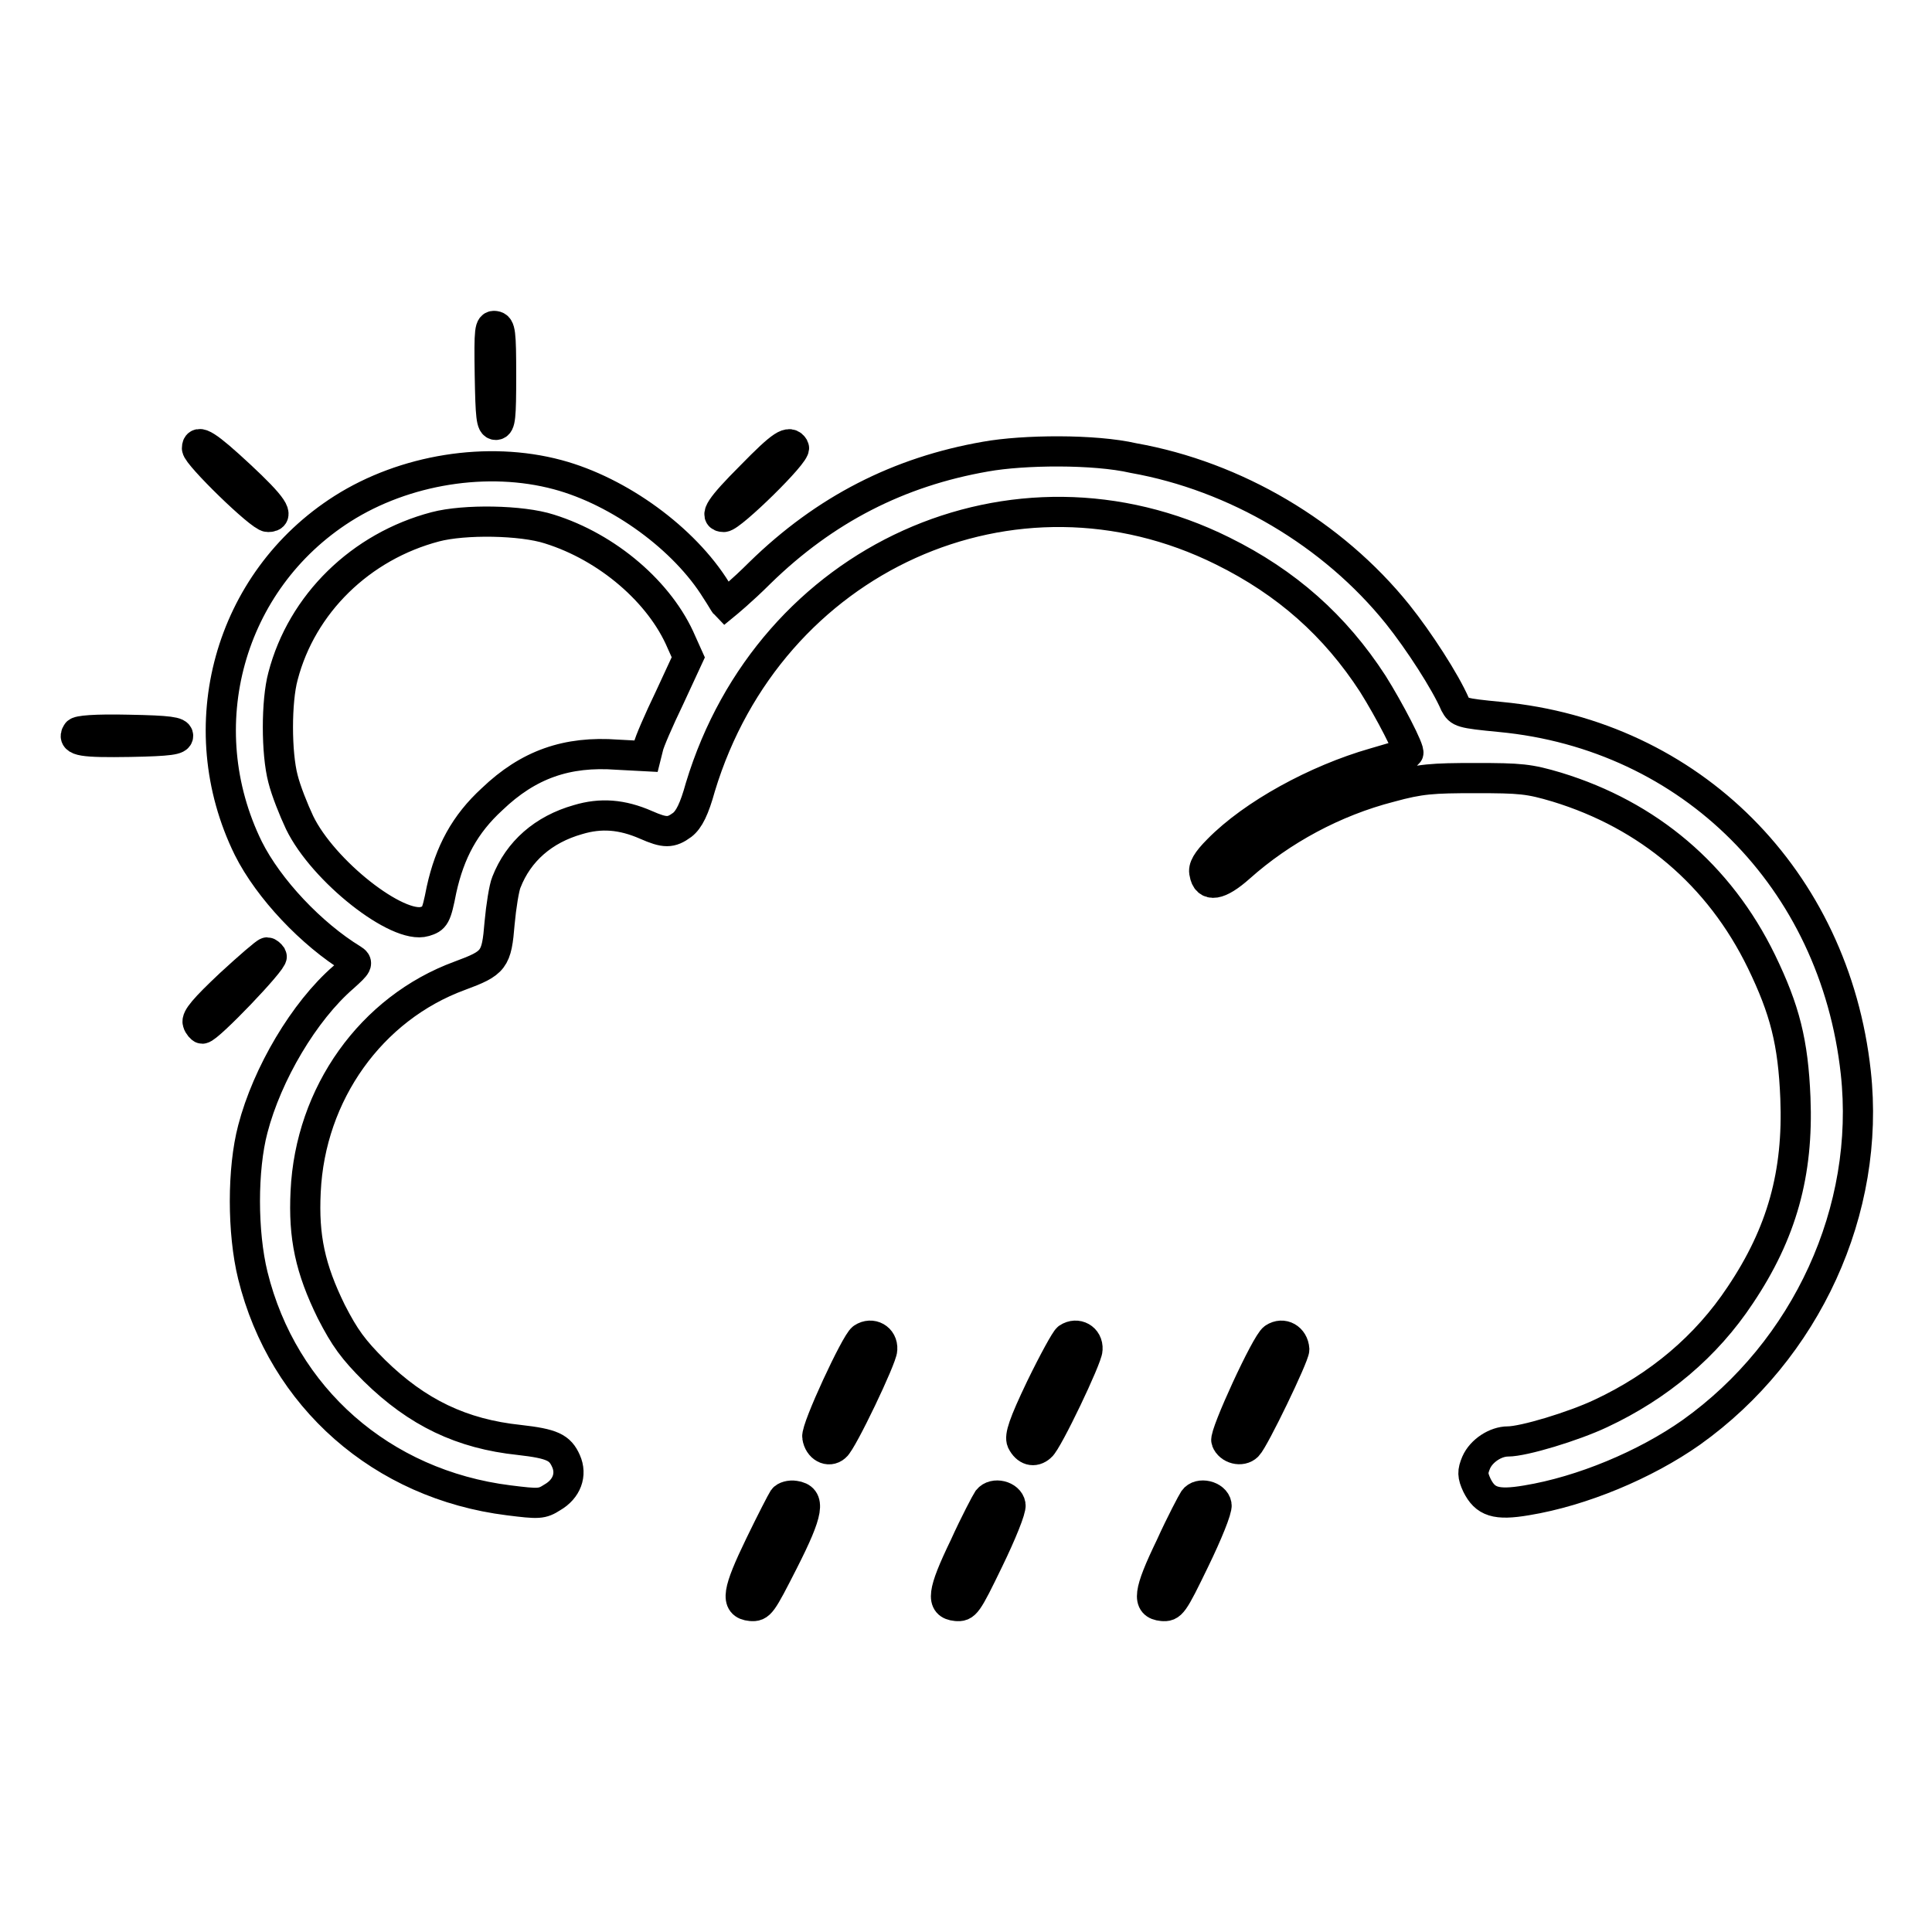 <?xml version="1.0" encoding="utf-8"?>
<!-- Svg Vector Icons : http://www.onlinewebfonts.com/icon -->
<!DOCTYPE svg PUBLIC "-//W3C//DTD SVG 1.1//EN" "http://www.w3.org/Graphics/SVG/1.1/DTD/svg11.dtd">
<svg version="1.1" xmlns="http://www.w3.org/2000/svg" xmlns:xlink="http://www.w3.org/1999/xlink" x="0px" y="0px" viewBox="0 0 256 256" enable-background="new 0 0 256 256" xml:space="preserve">
<g><g><g><path stroke-width="4" fill-opacity="0" stroke="#000000"  d="M64.9,49.7c0.1,5.5,0.2,6.6,0.8,6.6s0.7-1,0.7-6.5c0-5.8-0.1-6.5-0.8-6.6C64.9,43.1,64.8,43.5,64.9,49.7z"/><path stroke-width="4" fill-opacity="0" stroke="#000000"  d="M26.1,59.4c0,0.9,8.4,9.1,9.4,9.1c1.6,0,0.7-1.4-3.7-5.5C27.5,59,26.1,58.1,26.1,59.4z"/><path stroke-width="4" fill-opacity="0" stroke="#000000"  d="M99.5,63.1c-4.1,4.1-4.9,5.4-3.6,5.4c1,0,9.7-8.5,9.3-9.2C104.6,58.3,103.7,58.8,99.5,63.1z"/><path stroke-width="4" fill-opacity="0" stroke="#000000"  d="M130.6,60.5c-11.5,2-21.3,7-29.9,15.4c-2.4,2.4-4.6,4.2-4.6,4.2c-0.1-0.1-0.6-1-1.2-1.9c-4.2-6.8-12.8-13.1-21-15.3c-9.3-2.5-20.3-0.7-28.5,4.5c-15.1,9.6-20.4,28.9-12.5,45c2.7,5.4,8.4,11.4,13.8,14.7c0.8,0.5,0.7,0.7-1.2,2.4c-5.2,4.5-10.1,12.8-12,20.1c-1.4,5.3-1.4,13.7,0,19.4c4,16.2,17.1,27.7,33.9,29.8c4,0.5,4.4,0.5,5.8-0.4c1.9-1.1,2.6-3,1.8-4.8c-0.8-1.8-1.8-2.3-6.2-2.8c-7.6-0.8-13.5-3.6-19.2-9.2c-2.8-2.8-3.9-4.3-5.7-7.8c-2.8-5.7-3.7-9.9-3.4-15.9c0.6-13,8.7-24.3,20.4-28.6c4.6-1.7,4.9-2.1,5.3-7c0.2-2.2,0.6-4.7,0.9-5.4c1.6-4.1,4.9-7,9.5-8.3c3-0.9,5.8-0.7,9,0.7c2.5,1.1,3.3,1.1,4.8,0c0.9-0.7,1.6-2.1,2.4-5c9.2-30.4,41.6-45,69.2-31.3c8.5,4.2,14.9,9.9,19.9,17.6c2.2,3.5,5,8.9,4.7,9.2c-0.1,0-2.1,0.6-4.5,1.3c-7.7,2.2-16.1,6.8-20.7,11.5c-1.5,1.5-2,2.4-1.8,3.1c0.3,1.9,1.9,1.7,4.7-0.8c5.5-4.9,12.5-8.7,19.9-10.6c4-1.1,5.6-1.2,11.3-1.2c6,0,7.1,0.1,10.8,1.2c12.1,3.7,21.5,11.6,27.1,23.1c3.1,6.4,4.2,10.7,4.5,18.1c0.4,10-1.8,17.9-7.3,26.1c-4.5,6.8-10.8,12.1-18.5,15.7c-3.6,1.7-10.2,3.7-12.3,3.7c-1.6,0-3.5,1.2-4.2,2.8c-0.5,1.2-0.5,1.7,0.1,3c1.1,2.2,2.5,2.7,6.6,2c7.3-1.2,15.7-4.7,21.8-9c15.3-10.9,23.8-29.5,21.8-47.7c-2.8-25.6-21.8-44.7-47.1-47.1c-5.2-0.5-5.4-0.6-6-1.7c-1.3-3-4.8-8.4-7.6-11.9c-8.6-10.7-21.5-18.3-35-20.7C145,59.5,135.6,59.6,130.6,60.5z M72.8,70.1c7.7,2.4,14.7,8.4,17.5,15l0.9,2l-2.5,5.4c-1.4,2.9-2.7,5.9-2.8,6.5l-0.3,1.2l-3.8-0.2c-6.7-0.5-11.8,1.3-16.6,5.9c-3.6,3.3-5.6,7-6.7,12c-0.7,3.6-0.9,3.8-2.2,4.2c-3.6,1.1-13.5-6.7-16.6-13.1c-0.8-1.7-1.8-4.2-2.2-5.8c-0.9-3.4-0.9-10.3,0-13.6c2.5-9.6,10.3-17.2,20.2-19.8C61.5,68.8,69.1,68.9,72.8,70.1z"/><path stroke-width="4" fill-opacity="0" stroke="#000000"  d="M10.2,97.1c-0.7,1.1,0.8,1.3,7,1.2c5.4-0.1,6.4-0.3,6.4-0.8s-1.1-0.7-6.6-0.8C12.6,96.6,10.3,96.8,10.2,97.1z"/><path stroke-width="4" fill-opacity="0" stroke="#000000"  d="M30.5,130.4c-3.4,3.2-4.5,4.5-4.3,5.1c0.1,0.4,0.5,0.8,0.6,0.8c0.8,0,9.5-9.1,9.2-9.6c-0.2-0.3-0.5-0.5-0.6-0.5C35.2,126.2,33,128.1,30.5,130.4z"/><path stroke-width="4" fill-opacity="0" stroke="#000000"  d="M114.3,177.3c-0.9,0.6-6.2,12-6,13.1c0.2,1.4,1.5,2.1,2.4,1.3c0.9-0.7,6.2-11.8,6.2-12.9C117,177.3,115.5,176.5,114.3,177.3z"/><path stroke-width="4" fill-opacity="0" stroke="#000000"  d="M141.5,177.3c-0.3,0.2-1.9,3.1-3.6,6.6c-2.3,4.8-2.8,6.4-2.5,7.1c0.6,1.2,1.6,1.5,2.5,0.7c0.9-0.7,6.2-11.8,6.2-12.9C144.2,177.3,142.7,176.5,141.5,177.3z"/><path stroke-width="4" fill-opacity="0" stroke="#000000"  d="M168.8,177.3c-1,0.6-6.6,12.8-6.3,13.6c0.4,1.1,2,1.5,2.8,0.7c0.9-0.9,6.2-11.9,6.2-12.8C171.4,177.3,170,176.5,168.8,177.3z"/><path stroke-width="4" fill-opacity="0" stroke="#000000"  d="M103.8,198.6c-0.2,0.3-1.6,3-3.1,6.1c-3,6.2-3.3,7.9-1.2,8.1c1.2,0.1,1.4-0.2,4.3-5.9c3.4-6.7,3.6-8.4,1.5-8.7C104.7,198.1,104,198.3,103.8,198.6z"/><path stroke-width="4" fill-opacity="0" stroke="#000000"  d="M130.9,198.7c-0.2,0.3-1.7,3.1-3.1,6.2c-3,6.2-3.1,7.7-1.1,7.9c1.2,0.1,1.4-0.1,4.3-6.1c1.7-3.5,3-6.7,2.9-7.3C133.7,198.2,131.7,197.7,130.9,198.7z"/><path stroke-width="4" fill-opacity="0" stroke="#000000"  d="M158.2,198.7c-0.2,0.3-1.7,3.1-3.1,6.2c-3,6.2-3.1,7.7-1.1,7.9c1.2,0.1,1.4-0.1,4.3-6.1c1.7-3.5,3-6.7,2.9-7.3C161,198.2,158.9,197.7,158.2,198.7z"/></g></g></g>
</svg>